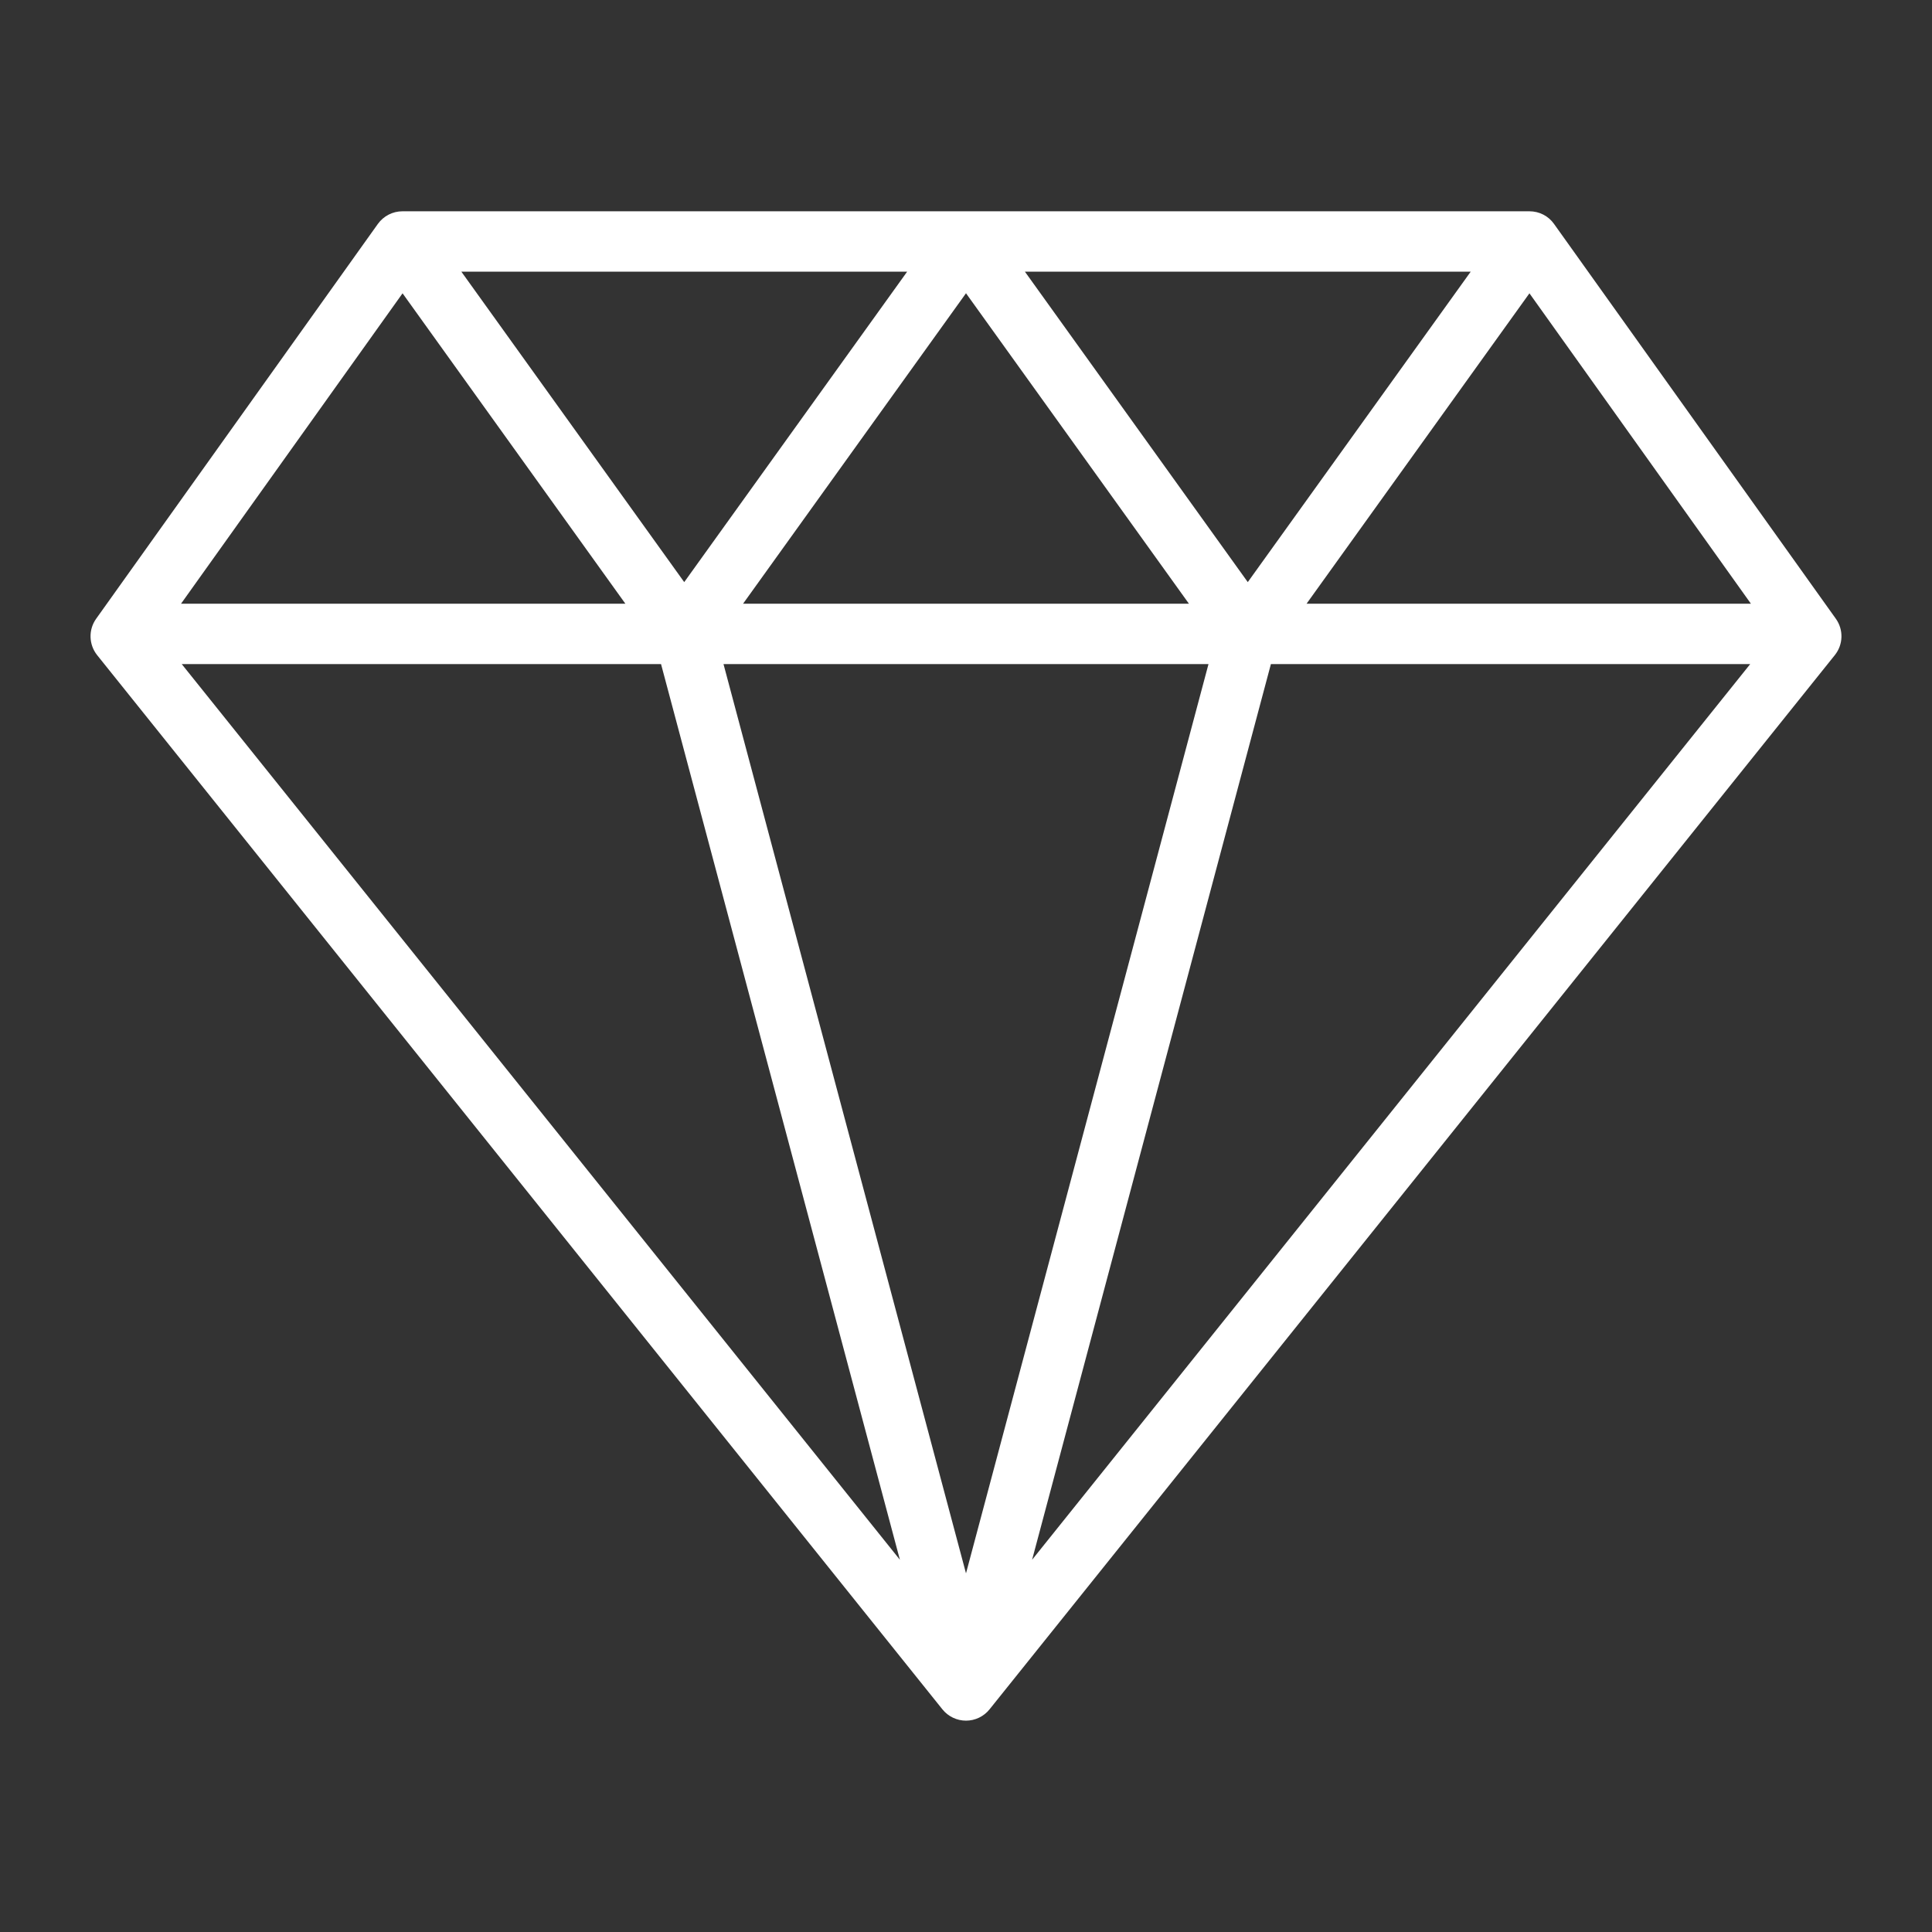 <svg width="33" height="33" viewBox="0 0 33 33" fill="none" xmlns="http://www.w3.org/2000/svg">
<rect x="0" y="0" width="33" height="33" fill="#333333" stroke="none"/>
<path d="M31.358 10.569L26.544 3.825C26.448 3.689 26.292 3.609 26.125 3.609H6.874C6.708 3.609 6.552 3.689 6.454 3.825L1.642 10.569C1.508 10.757 1.516 11.011 1.66 11.191L16.098 29.198C16.196 29.319 16.344 29.39 16.5 29.39C16.656 29.39 16.804 29.319 16.902 29.197L31.34 11.19C31.484 11.011 31.492 10.757 31.358 10.569ZM16.5 5.009L20.308 10.312H12.692L16.5 5.009ZM11.687 9.943L7.88 4.64H15.495L11.687 9.943ZM17.506 4.64H25.121L21.313 9.943L17.506 4.64ZM20.642 11.343L16.5 26.874L12.358 11.343H20.642ZM15.371 26.642L3.104 11.343H11.291L15.371 26.642ZM21.708 11.343H29.895L17.629 26.642L21.708 11.343ZM22.317 10.312L26.124 5.01L29.907 10.312H22.317ZM6.876 5.01L10.682 10.312H3.092L6.876 5.01Z" fill="white"/>
</svg>
